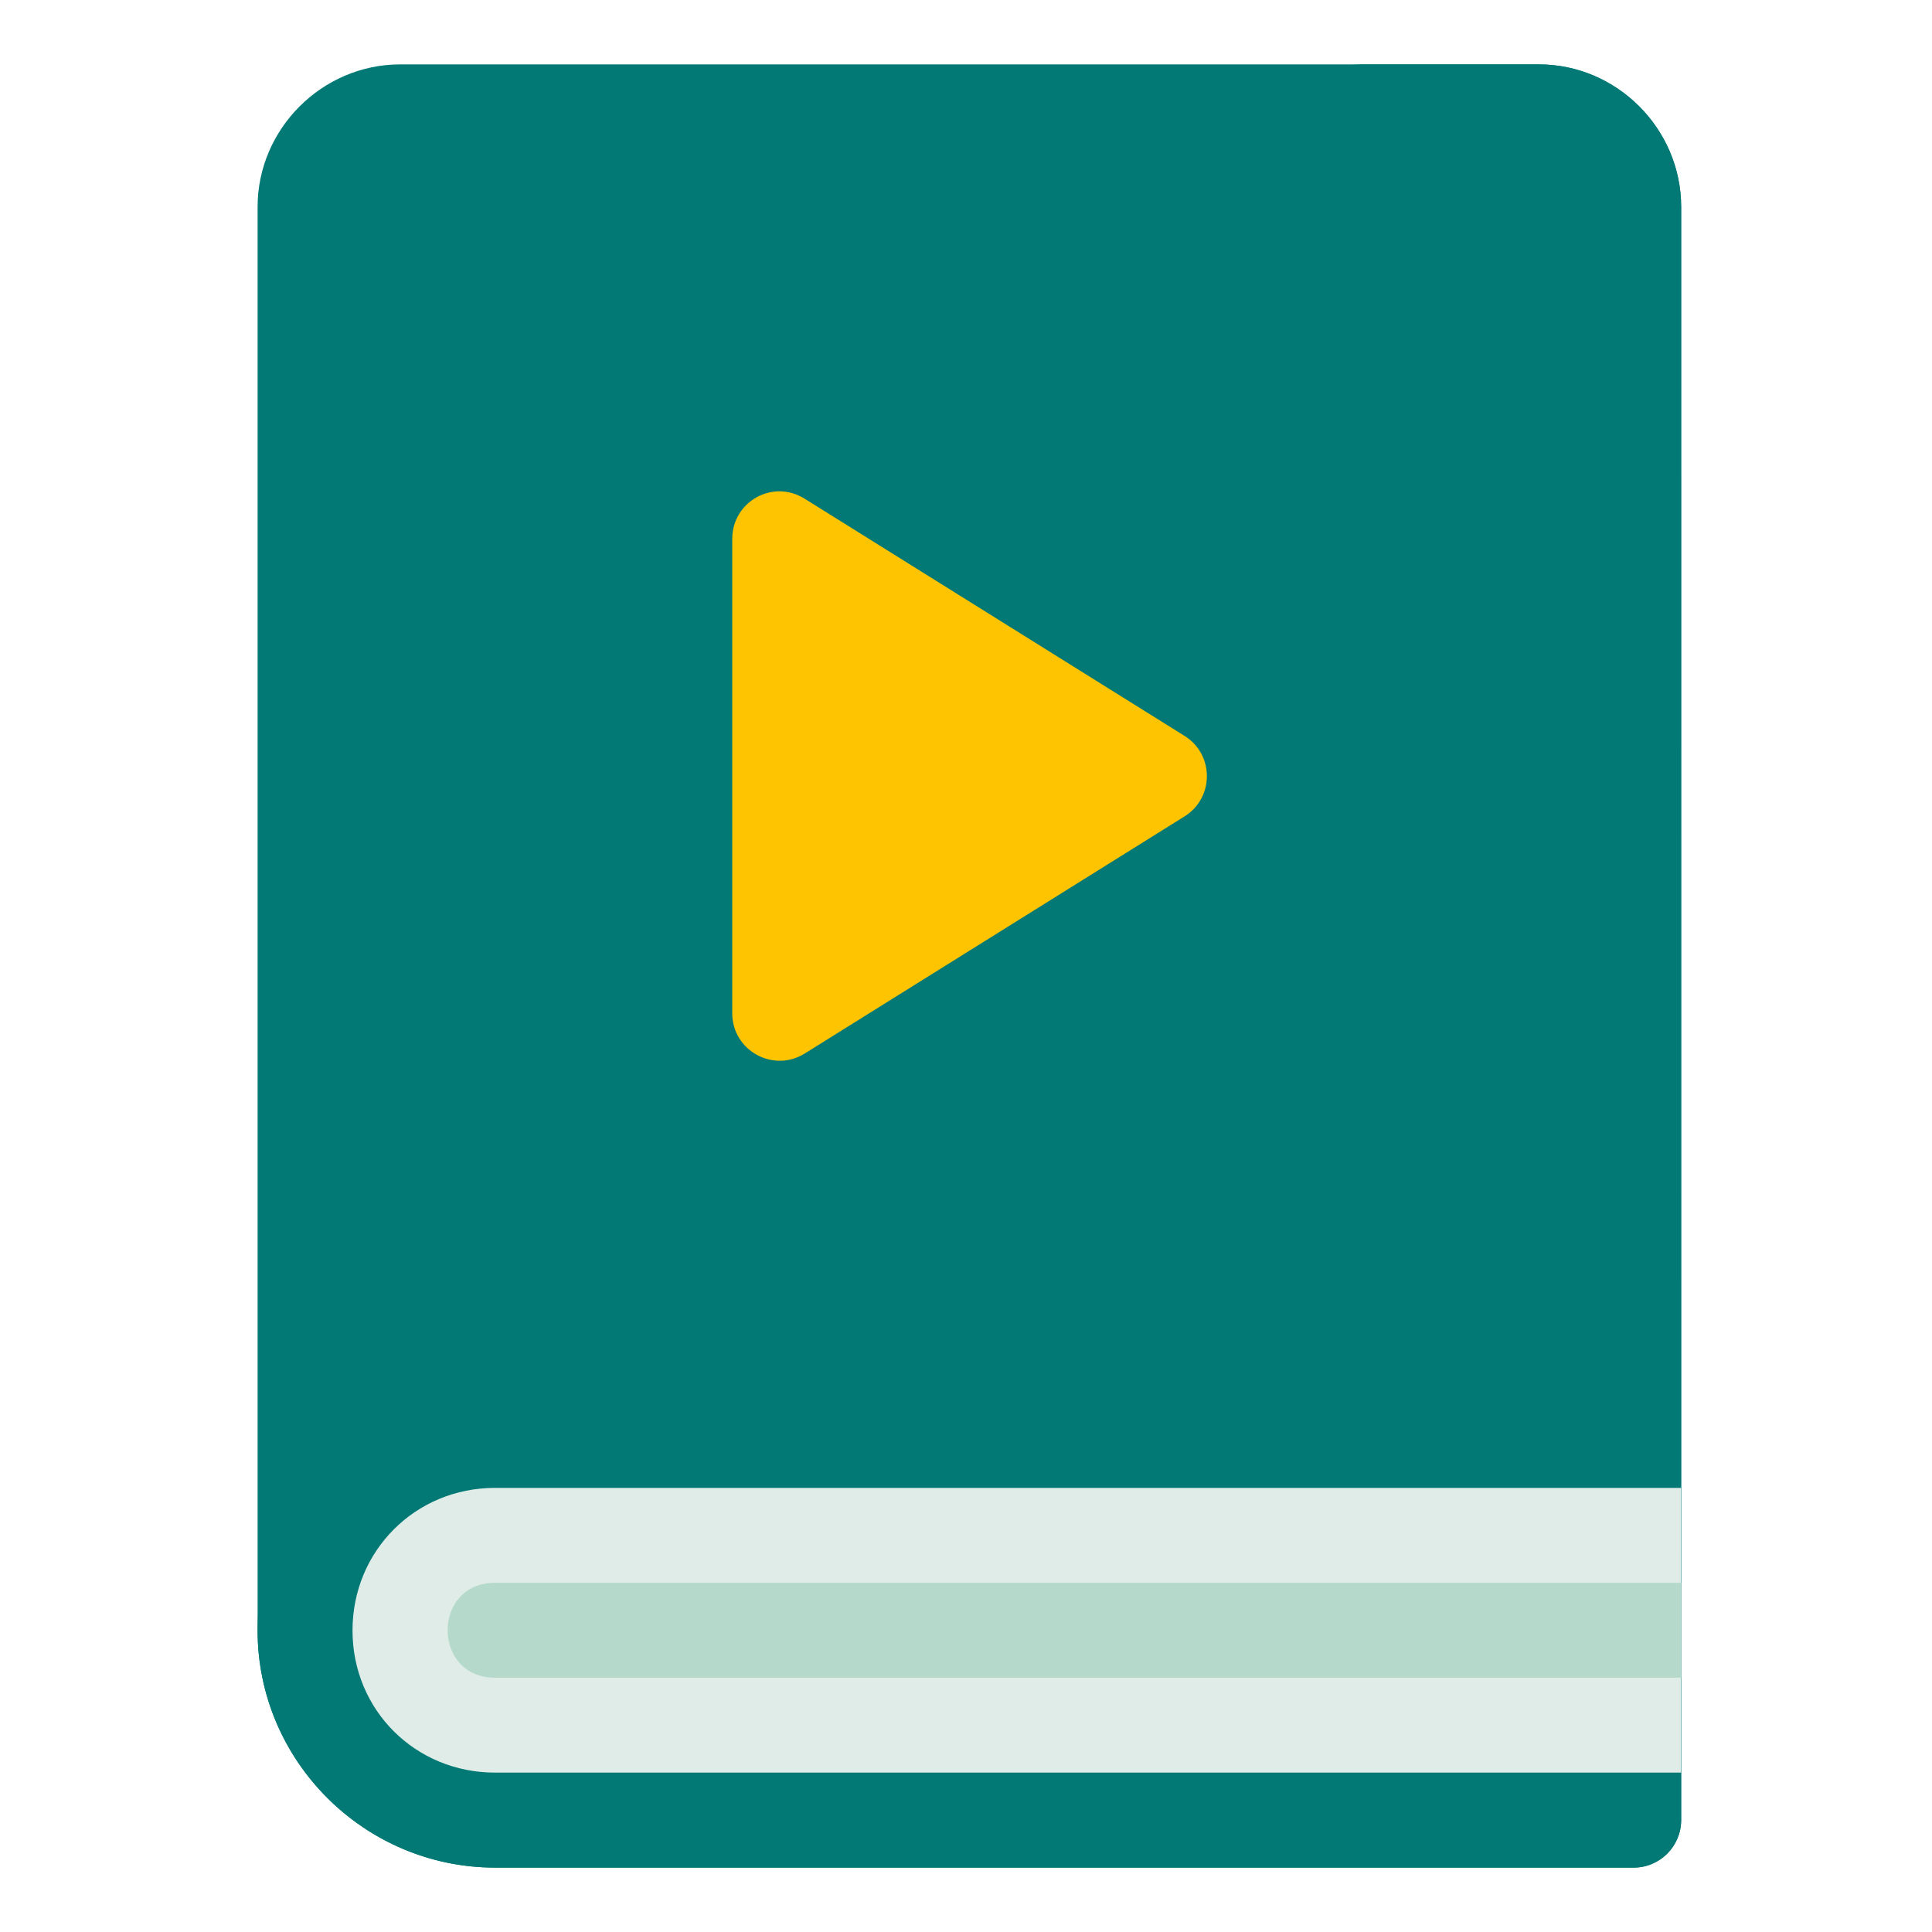 <svg width="24" height="24" viewBox="0 0 24 24" fill="none" xmlns="http://www.w3.org/2000/svg">
<path d="M4.971 0.8C4.001 0.8 3.2 1.601 3.2 2.57V20.254C3.2 21.876 4.528 23.2 6.151 23.2H20.296C20.62 23.199 20.882 22.936 20.884 22.613C20.884 15.932 20.884 9.251 20.884 2.57C20.884 1.601 20.086 0.8 19.116 0.8H4.971Z" fill="#027975"/>
<path d="M9.096 6.695V12.592C9.1 13.052 9.606 13.331 9.997 13.087L14.714 10.142C15.085 9.912 15.085 9.371 14.714 9.141L9.997 6.196C9.598 5.946 9.096 6.233 9.096 6.695Z" fill="#FEC301"/>
<path d="M16.759 0.8C17.728 0.8 18.526 1.601 18.526 2.57V16.718C18.524 17.042 18.263 17.303 17.94 17.305L6.151 17.304C4.528 17.304 3.2 18.631 3.2 20.254C3.2 21.876 4.528 23.2 6.151 23.2H20.296C20.62 23.199 20.882 22.936 20.884 22.613C20.885 15.932 20.884 9.251 20.884 2.57C20.883 1.601 20.086 0.8 19.116 0.8H16.759Z" fill="#027975"/>
<path d="M6.15 18.483H20.883V22.02H6.15C5.16 22.02 4.379 21.244 4.379 20.254C4.379 19.264 5.16 18.483 6.15 18.483Z" fill="#DFECE7"/>
<path d="M6.15 19.662C5.364 19.662 5.364 20.841 6.15 20.841H20.884V19.662H6.15Z" fill="#B5D9CA"/>
</svg>
